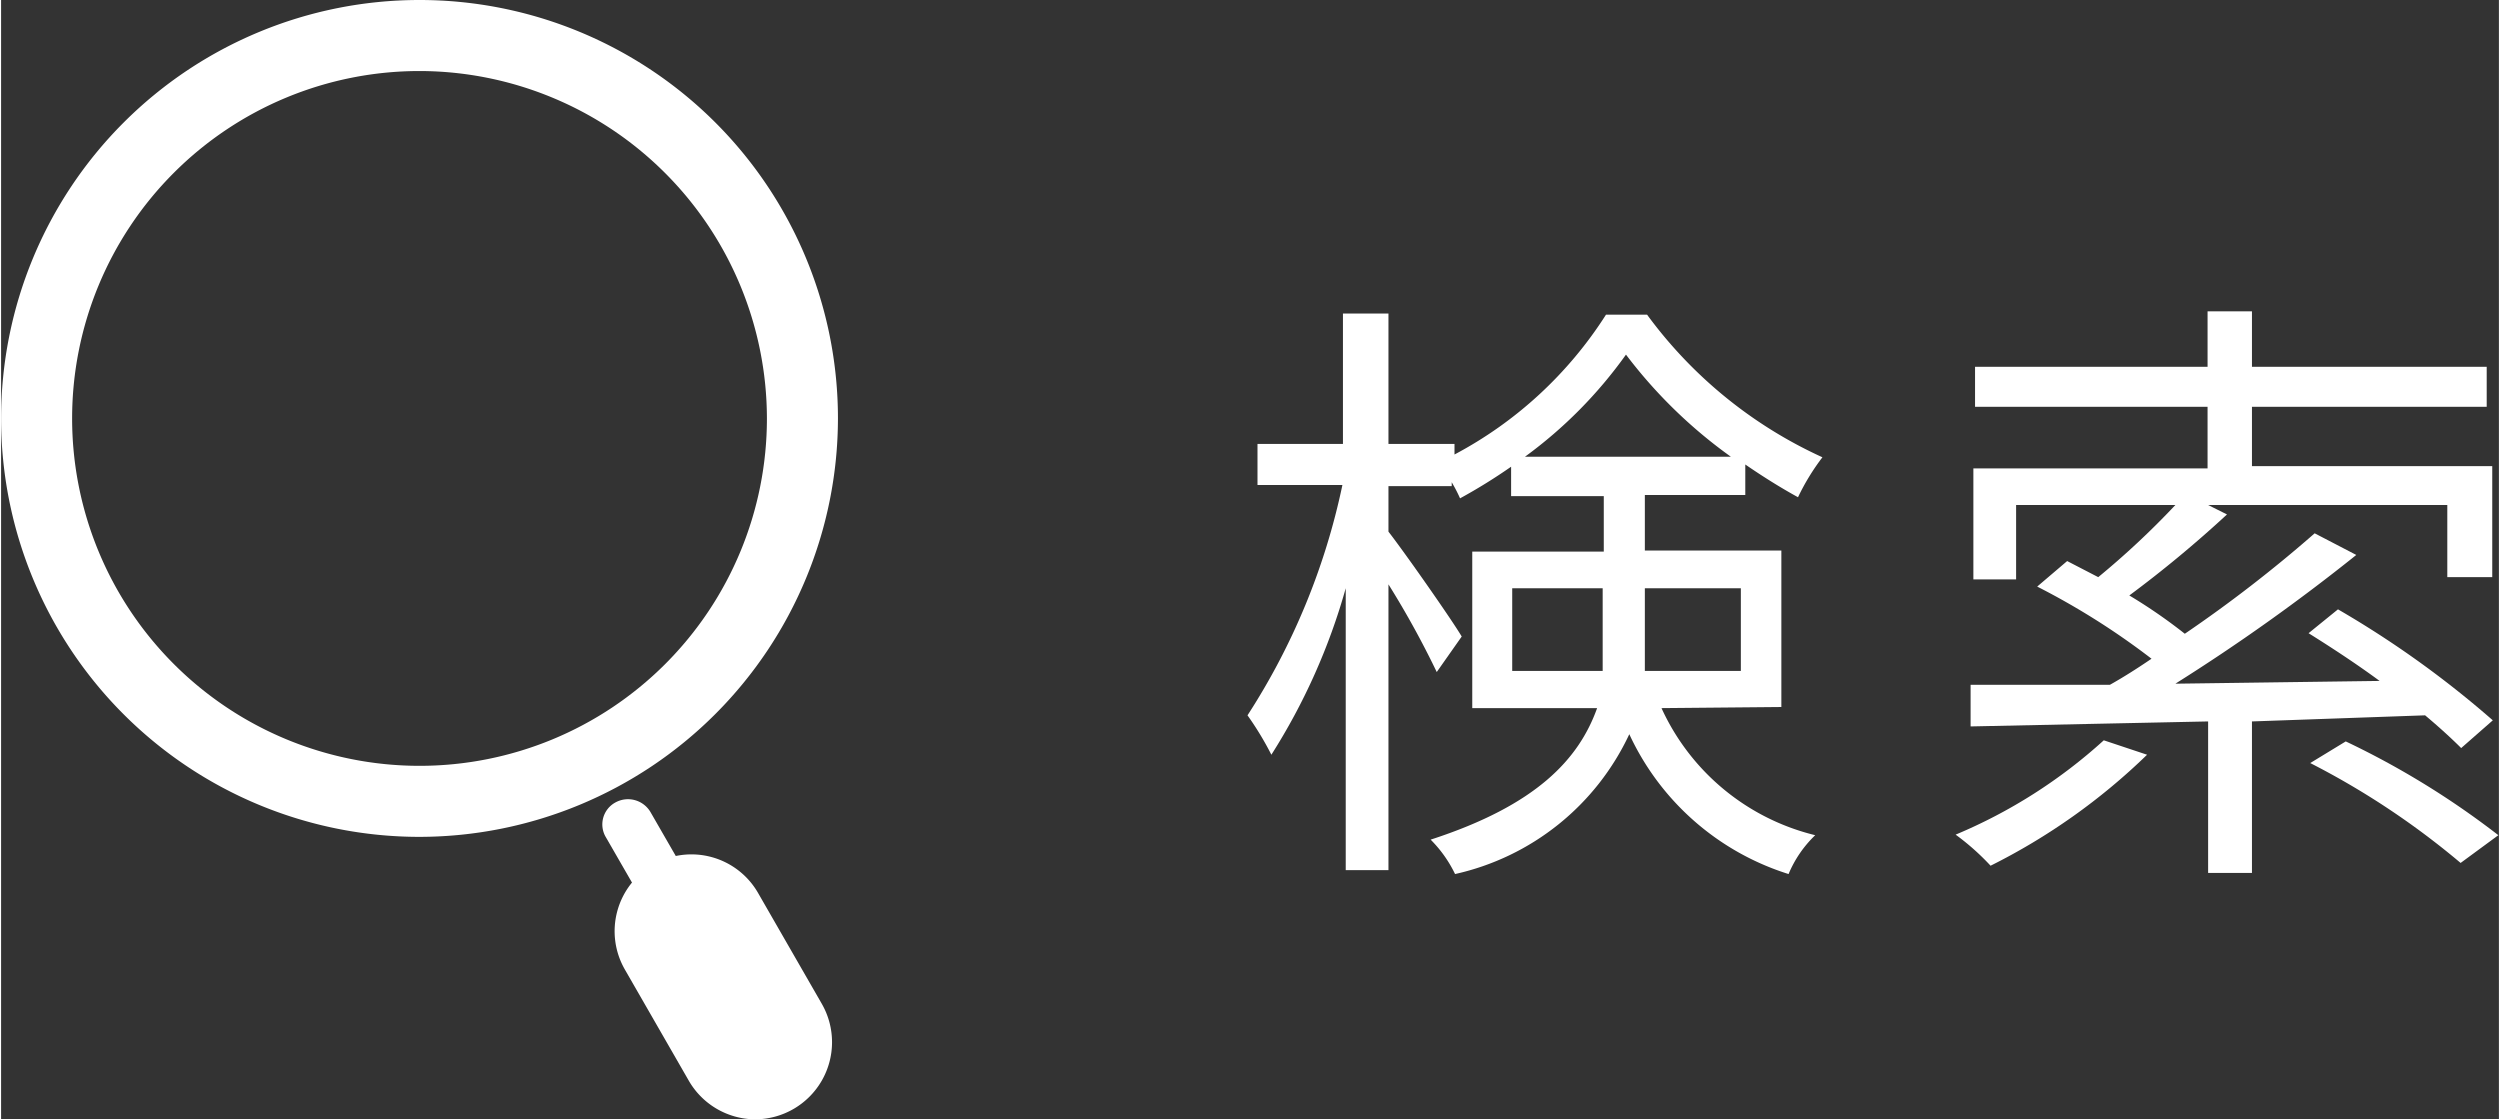 <svg id="レイヤー_1" data-name="レイヤー 1" xmlns="http://www.w3.org/2000/svg" width="15.88mm" height="7.11mm" viewBox="0 0 45.01 20.17"><rect x="0" y="0" width="45.01" height="20.17" fill="#333333" stroke="none"/><defs><style>.cls-1{fill:#fff;}</style></defs><path class="cls-1" d="M7.54,1.28A6.26,6.26,0,1,0,13.8,7.54,6.27,6.27,0,0,0,7.54,1.28m0,13.8a7.54,7.54,0,1,1,7.54-7.54,7.55,7.55,0,0,1-7.54,7.54"/><path class="cls-1" d="M13.59,20.17a1.39,1.39,0,0,1-1.2-.7l-1.15-2a1.38,1.38,0,0,1,2.4-1.38l1.15,2a1.39,1.39,0,0,1-1.2,2.08"/><path class="cls-1" d="M12.44,17.24A.45.45,0,0,1,12,17l-1.1-1.91a.45.45,0,0,1,.17-.63.47.47,0,0,1,.63.17l1.1,1.91a.46.46,0,0,1-.4.69"/><path class="cls-1" d="M29.92,12.76a4.12,4.12,0,0,0,2.77,2.29,2.08,2.08,0,0,0-.48.7,4.72,4.72,0,0,1-2.87-2.52,4.56,4.56,0,0,1-3.14,2.52,2.26,2.26,0,0,0-.44-.62c1.91-.62,2.67-1.45,3-2.37H26.51V9.94h2.37v-1H27.21V8.41a10,10,0,0,1-.92.57,2.7,2.7,0,0,0-.15-.29v.07H25v.82c.31.4,1.15,1.6,1.32,1.89l-.45.64A16.25,16.25,0,0,0,25,10.53v5.15h-.77V10.6a11.25,11.25,0,0,1-1.34,3,5.58,5.58,0,0,0-.43-.71,12.26,12.26,0,0,0,1.71-4.15H22.64V8h1.54V5.65H25V8h1.19v.19a7.27,7.27,0,0,0,2.73-2.52h.74a8.06,8.06,0,0,0,3.16,2.57,4.08,4.08,0,0,0-.44.72c-.31-.17-.63-.37-.95-.59v.55H29.62v1h2.46v2.82Zm-1.06-.67c0-.18,0-.38,0-.57V10.6H27.23v1.49Zm2.31-3.86a8.73,8.73,0,0,1-1.89-1.84,8.09,8.09,0,0,1-1.82,1.84ZM29.62,10.6v.94c0,.19,0,.37,0,.55h1.73V10.6Z"/><path class="cls-1" d="M38.67,13.6a11.26,11.26,0,0,1-2.82,2,4.39,4.39,0,0,0-.63-.56,9.32,9.32,0,0,0,2.67-1.7ZM40.56,13v2.73h-.79V13l-4.28.09,0-.75c.7,0,1.56,0,2.51,0,.25-.14.5-.3.75-.47a13.21,13.21,0,0,0-2.06-1.3l.54-.46.56.29A14.86,14.86,0,0,0,39.18,9.1H36.31v1.34h-.77v-2h4.22V7.33H35.57V6.61h4.19v-1h.8v1h4.23v.72H40.56V8.4h4.33v2h-.81V9.1H39.77l.34.17a21.26,21.26,0,0,1-1.76,1.46,9.45,9.45,0,0,1,1,.69,24.34,24.34,0,0,0,2.34-1.81l.75.39a35.1,35.1,0,0,1-3.26,2.32l3.68-.05c-.42-.31-.88-.61-1.28-.86l.53-.43a17.81,17.81,0,0,1,2.79,2l-.57.5c-.18-.18-.4-.38-.65-.59Zm1.69.36A15,15,0,0,1,45,15.05l-.68.5a14.29,14.29,0,0,0-2.71-1.8Z"/></svg>